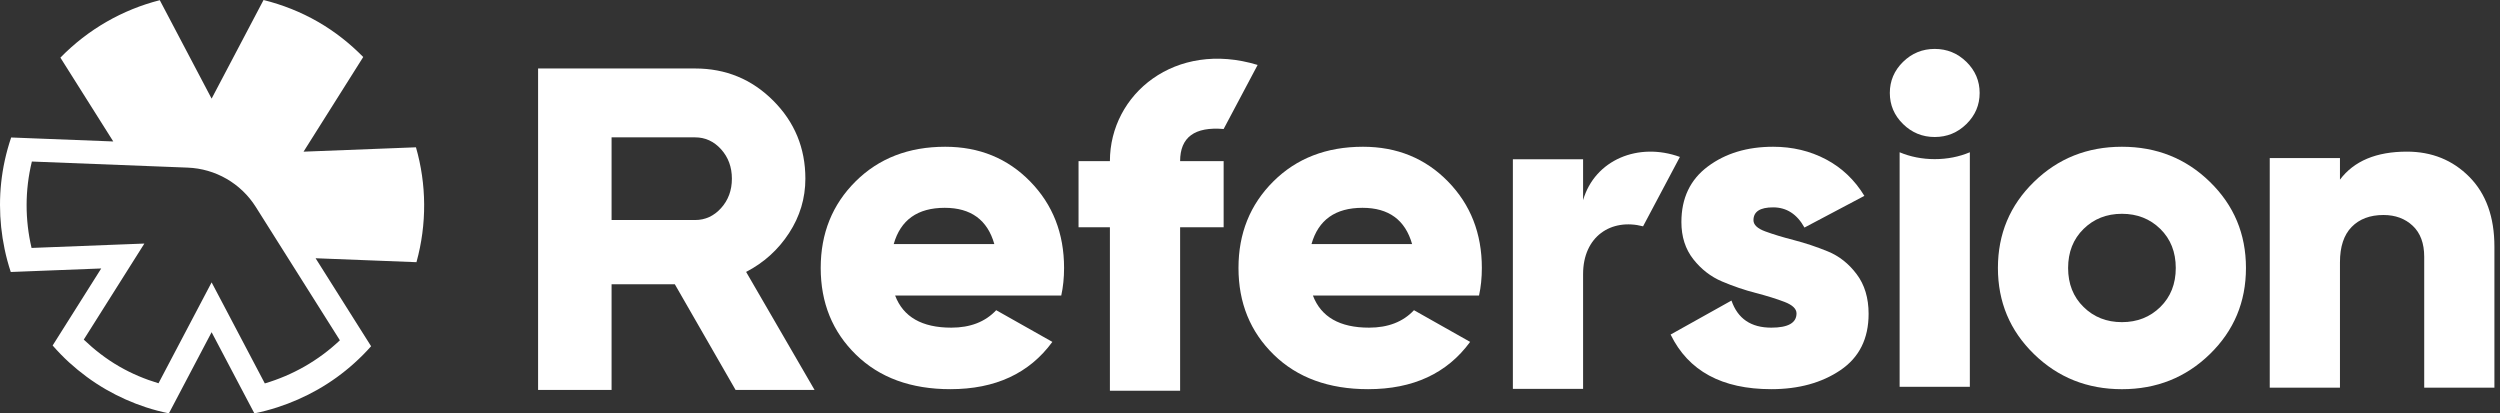 <svg width="127" height="21" viewBox="0 0 127 21" fill="none" xmlns="http://www.w3.org/2000/svg">
<rect x="0" y="0" width="127" height="21" fill="#333333" stroke="none"/>
<path fill-rule="evenodd" clip-rule="evenodd" d="M122.27 7.703C123.538 7.703 124.595 8.131 125.443 8.986C126.291 9.842 126.716 11.023 126.716 12.532V16.112V19.692H123.15V13.044C123.15 12.361 122.955 11.836 122.567 11.47C122.178 11.105 121.683 10.922 121.081 10.922C120.4 10.922 119.86 11.124 119.464 11.529C119.068 11.933 118.87 12.532 118.87 13.325V19.692H115.303V8.03H118.87V9.126C119.583 8.178 120.716 7.703 122.27 7.703Z" fill="white"/>
<path fill-rule="evenodd" clip-rule="evenodd" d="M105.845 15.595C106.368 16.109 107.018 16.365 107.794 16.365C108.571 16.365 109.221 16.109 109.745 15.595C110.267 15.082 110.529 14.422 110.529 13.613C110.529 12.805 110.267 12.143 109.745 11.63C109.221 11.117 108.571 10.861 107.794 10.861C107.018 10.861 106.368 11.117 105.845 11.63C105.322 12.143 105.06 12.805 105.06 13.613C105.06 14.422 105.322 15.082 105.845 15.595ZM112.264 17.986C111.044 19.176 109.554 19.771 107.794 19.771C106.035 19.771 104.545 19.176 103.325 17.986C102.104 16.796 101.494 15.339 101.494 13.613C101.494 11.887 102.104 10.429 103.325 9.24C104.545 8.049 106.035 7.455 107.794 7.455C109.554 7.455 111.044 8.049 112.264 9.24C113.485 10.429 114.095 11.887 114.095 13.613C114.095 15.339 113.485 16.796 112.264 17.986Z" fill="white"/>
<path fill-rule="evenodd" clip-rule="evenodd" d="M98.284 6.96C98.909 6.96 99.446 6.741 99.894 6.301C100.341 5.862 100.566 5.336 100.566 4.722C100.566 4.109 100.341 3.583 99.894 3.143C99.446 2.705 98.909 2.485 98.284 2.485C97.659 2.485 97.123 2.705 96.675 3.143C96.227 3.583 96.003 4.109 96.003 4.722C96.003 5.336 96.227 5.862 96.675 6.301C97.123 6.741 97.659 6.96 98.284 6.96ZM96.501 7.735C97.047 7.965 97.648 8.084 98.284 8.084C98.921 8.084 99.522 7.965 100.068 7.735V19.649H96.501V7.735Z" fill="white"/>
<path fill-rule="evenodd" clip-rule="evenodd" d="M89.076 11.187C89.076 11.42 89.278 11.611 89.682 11.758C90.086 11.906 90.574 12.054 91.144 12.201C91.715 12.349 92.286 12.539 92.856 12.773C93.427 13.006 93.915 13.391 94.318 13.928C94.723 14.464 94.925 15.137 94.925 15.944C94.925 17.205 94.449 18.157 93.498 18.802C92.547 19.447 91.374 19.77 89.979 19.77C87.474 19.77 85.771 18.846 84.867 16.995L87.959 15.268C88.275 16.187 88.948 16.645 89.979 16.645C90.835 16.645 91.263 16.404 91.263 15.921C91.263 15.688 91.061 15.495 90.657 15.338C90.252 15.183 89.766 15.031 89.195 14.883C88.624 14.736 88.053 14.542 87.483 14.3C86.913 14.06 86.425 13.682 86.02 13.169C85.617 12.656 85.415 12.027 85.415 11.28C85.415 10.067 85.862 9.126 86.757 8.458C87.653 7.789 88.758 7.455 90.074 7.455C91.057 7.455 91.953 7.669 92.761 8.096C93.569 8.524 94.219 9.142 94.71 9.95L91.667 11.56C91.287 10.876 90.755 10.534 90.074 10.534C89.409 10.534 89.076 10.751 89.076 11.187Z" fill="white"/>
<path fill-rule="evenodd" clip-rule="evenodd" d="M85.339 7.972C83.234 7.208 81.02 8.114 80.421 10.167V8.091H76.854V19.753H80.421V13.922C80.421 12.012 81.847 11.076 83.468 11.497L85.339 7.972Z" fill="white"/>
<path fill-rule="evenodd" clip-rule="evenodd" d="M45.401 12.399H50.512C50.163 11.171 49.323 10.557 47.992 10.557C46.614 10.557 45.749 11.171 45.401 12.399ZM45.472 15.012C45.884 16.1 46.835 16.645 48.325 16.645C49.291 16.645 50.052 16.35 50.607 15.758L53.46 17.368C52.287 18.97 50.56 19.77 48.277 19.77C46.28 19.77 44.683 19.187 43.487 18.021C42.29 16.855 41.692 15.385 41.692 13.612C41.692 11.855 42.282 10.39 43.463 9.216C44.644 8.042 46.161 7.455 48.016 7.455C49.744 7.455 51.182 8.042 52.331 9.216C53.48 10.39 54.055 11.855 54.055 13.612C54.055 14.11 54.007 14.577 53.912 15.012H45.472Z" fill="white"/>
<path fill-rule="evenodd" clip-rule="evenodd" d="M62.161 6.553C60.687 6.429 59.95 6.972 59.95 8.186H62.161V11.544H59.95V19.848H56.383V11.544H54.79V8.186H56.383C56.383 4.778 59.706 2.025 63.888 3.299L62.161 6.553Z" fill="white"/>
<path fill-rule="evenodd" clip-rule="evenodd" d="M66.624 12.399H71.735C71.386 11.171 70.546 10.557 69.215 10.557C67.836 10.557 66.972 11.171 66.624 12.399ZM66.695 15.012C67.107 16.1 68.058 16.645 69.548 16.645C70.514 16.645 71.275 16.35 71.83 15.758L74.683 17.368C73.51 18.97 71.783 19.77 69.5 19.77C67.503 19.77 65.906 19.187 64.71 18.021C63.513 16.855 62.915 15.385 62.915 13.612C62.915 11.855 63.505 10.39 64.686 9.216C65.867 8.042 67.384 7.455 69.239 7.455C70.966 7.455 72.404 8.042 73.554 9.216C74.703 10.39 75.278 11.855 75.278 13.612C75.278 14.11 75.23 14.577 75.135 15.012H66.695Z" fill="white"/>
<path fill-rule="evenodd" clip-rule="evenodd" d="M31.068 6.978V11.177H35.313C35.826 11.177 36.266 10.975 36.632 10.57C36.996 10.166 37.18 9.669 37.18 9.077C37.18 8.486 36.996 7.989 36.632 7.584C36.266 7.18 35.826 6.978 35.313 6.978H31.068ZM37.366 19.807L34.282 14.442H31.068V19.807H27.335V3.479H35.313C36.868 3.479 38.19 4.023 39.279 5.112C40.368 6.201 40.913 7.523 40.913 9.077C40.913 10.072 40.636 10.994 40.084 11.841C39.532 12.689 38.805 13.345 37.903 13.813L41.379 19.807H37.366Z" fill="white"/>
<path fill-rule="evenodd" clip-rule="evenodd" d="M17.266 17.287C16.173 18.322 14.861 19.061 13.453 19.478L11.347 15.477L10.75 14.345L10.154 15.477L8.052 19.47C7.371 19.265 6.701 18.988 6.058 18.617C5.388 18.23 4.792 17.765 4.255 17.252L6.651 13.455L7.334 12.373L6.055 12.422L1.603 12.595C1.269 11.169 1.262 9.666 1.619 8.206L9.533 8.515C10.945 8.569 12.239 9.315 12.993 10.511L17.266 17.287ZM16.165 1.115C15.275 0.601 14.339 0.238 13.388 0L10.75 5.01L8.117 0.01C6.226 0.491 4.474 1.487 3.068 2.928L5.754 7.186L1.991 7.04L0.567 6.984C0.436 7.37 0.328 7.76 0.242 8.152C-0.085 9.652 -0.073 11.182 0.233 12.649C0.315 13.044 0.42 13.434 0.547 13.817L1.948 13.762L5.142 13.638L3.43 16.352L2.674 17.551C2.939 17.853 3.219 18.144 3.52 18.418C4.081 18.927 4.7 19.389 5.384 19.784C6.04 20.162 6.719 20.462 7.41 20.689C7.796 20.817 8.187 20.916 8.58 20.998L9.24 19.744L10.75 16.876L12.266 19.755L12.923 21C13.319 20.919 13.708 20.815 14.093 20.691C15.521 20.229 16.858 19.478 17.998 18.448C18.296 18.179 18.582 17.895 18.852 17.589L18.091 16.384L16.032 13.119L21.156 13.319C21.693 11.378 21.67 9.36 21.131 7.483L15.42 7.705L18.452 2.896C17.785 2.219 17.028 1.613 16.165 1.115Z" fill="white"/>
</svg>
